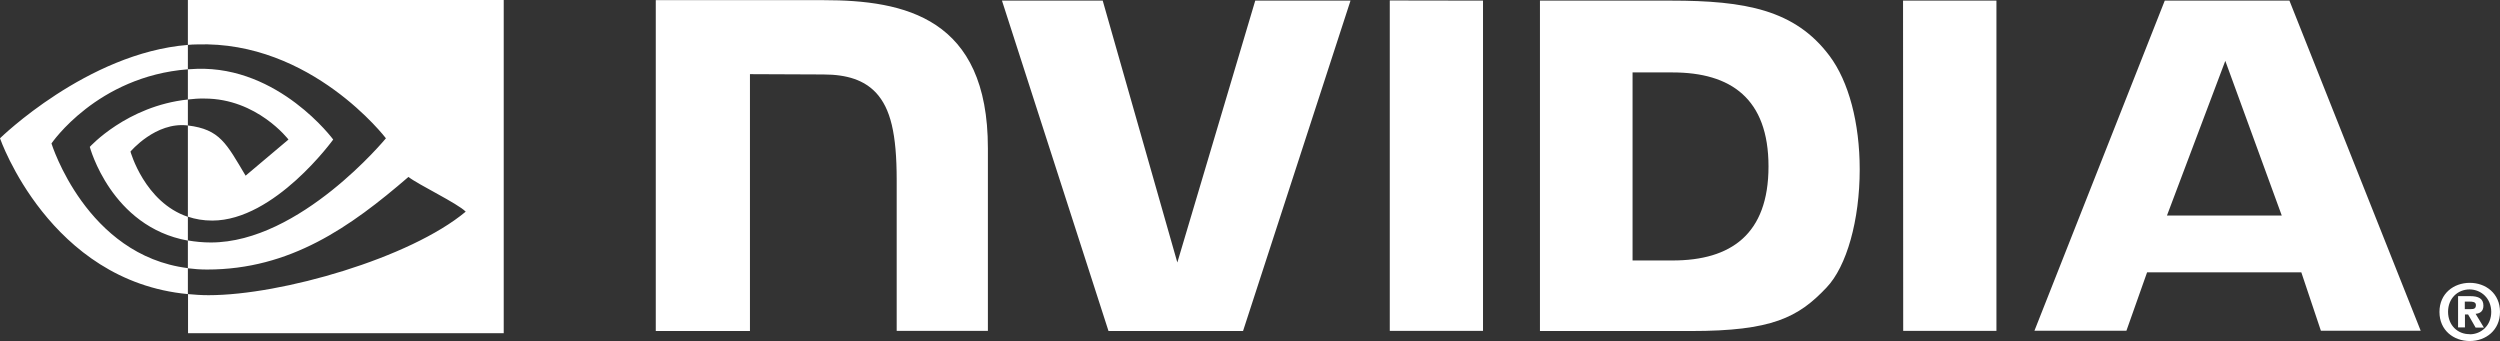 <?xml version="1.0" encoding="utf-8"?>
<!-- Generator: Adobe Illustrator 25.1.0, SVG Export Plug-In . SVG Version: 6.00 Build 0)  -->
<svg version="1.1" id="Layer_1" xmlns="http://www.w3.org/2000/svg" xmlns:xlink="http://www.w3.org/1999/xlink" x="0px" y="0px"
	 viewBox="0 0 1598.1 218" style="enable-background:new 0 0 1598.1 218;" xml:space="preserve">
<rect x="0" y="0" width="1598.1" height="218" fill="#333333" stroke="none"/>
<style type="text/css">
	.st0{fill:#FFFFFF;}
</style>
<path class="st0" d="M1575.6,197.6v-4.8h3.1c1.7,0,4,0.1,4,2.2c0,2.2-1.2,2.6-3.2,2.6H1575.6 M1575.6,201h2.1l4.8,8.4h5.3l-5.3-8.8
	c2.7-0.2,5-1.5,5-5.2c0-4.6-3.2-6.1-8.5-6.1h-7.7v20h4.4V201 M1598.1,199.4c0-11.8-9.1-18.6-19.3-18.6c-10.3,0-19.4,6.8-19.4,18.6
	c0,11.8,9.1,18.6,19.4,18.6C1589,218,1598.1,211.1,1598.1,199.4 M1592.5,199.4c0,8.6-6.3,14.3-13.8,14.3v-0.1
	c-7.7,0.1-13.8-5.7-13.8-14.3c0-8.6,6.2-14.3,13.8-14.3C1586.2,185.1,1592.5,190.8,1592.5,199.4"/>
<path class="st0" d="M888.4,0.3l0,211.2H948V0.4L888.4,0.3z M419.2,0.1v211.5h60.2V47.4l46.9,0.2c15.4,0,26.1,3.7,33.6,11.6
	c9.4,10.1,13.3,26.3,13.3,55.9v96.4h58.3V94.7c0-83.4-53.2-94.6-105.1-94.6H419.2z M984.4,0.4v211.2h96.7c51.5,0,68.4-8.6,86.5-27.8
	c12.9-13.5,21.2-43.1,21.2-75.5c0-29.7-7-56.2-19.3-72.6c-22.1-29.5-53.9-35.3-101.4-35.3H984.4z M1043.6,46.3h25.6
	c37.2,0,61.3,16.7,61.3,60.1c0,43.4-24.1,60.1-61.3,60.1h-25.6V46.3z M802.4,0.4l-49.8,167.4L704.9,0.4l-64.4,0l68.1,211.2h86
	L863.3,0.4H802.4z M1216.6,211.5h59.6V0.4l-59.7,0L1216.6,211.5z M1383.8,0.4l-83.3,211h58.8l13.2-37.3h98.6l12.5,37.3h63.8
	l-83.9-211L1383.8,0.4z M1422.5,38.9l36.1,98.9h-73.4L1422.5,38.9z"/>
<path class="st0" d="M120.1,63.6V44.3c1.9-0.1,3.8-0.2,5.7-0.3c52.6-1.7,87.2,45.2,87.2,45.2S175.6,141,135.7,141
	c-5.8,0-10.9-0.9-15.6-2.5V80.2c20.5,2.5,24.6,11.5,36.9,32.1l27.4-23.1c0,0-20-26.2-53.7-26.2C127.1,62.9,123.6,63.2,120.1,63.6
	 M120.1,0v28.7c1.9-0.2,3.8-0.3,5.7-0.3c73.2-2.5,120.9,60,120.9,60S191.9,155,134.8,155c-5.2,0-10.1-0.5-14.7-1.3v17.8
	c3.9,0.5,8,0.8,12.3,0.8c53.1,0,91.5-27.1,128.7-59.2c6.2,4.9,31.4,16.9,36.6,22.2c-35.4,29.6-117.7,53.4-164.4,53.4
	c-4.5,0-8.8-0.3-13.1-0.7v25h201.8V0H120.1z M120.1,138.6v15.2C71,145,57.4,93.9,57.4,93.9S81,67.8,120.1,63.6v16.6c0,0-0.1,0-0.1,0
	c-20.5-2.5-36.6,16.7-36.6,16.7S92.4,129.3,120.1,138.6 M32.9,91.7c0,0,29.1-42.9,87.2-47.4V28.7C55.7,33.9,0,88.4,0,88.4
	s31.6,91.3,120.1,99.6v-16.6C55.1,163.3,32.9,91.7,32.9,91.7"/>
</svg>
